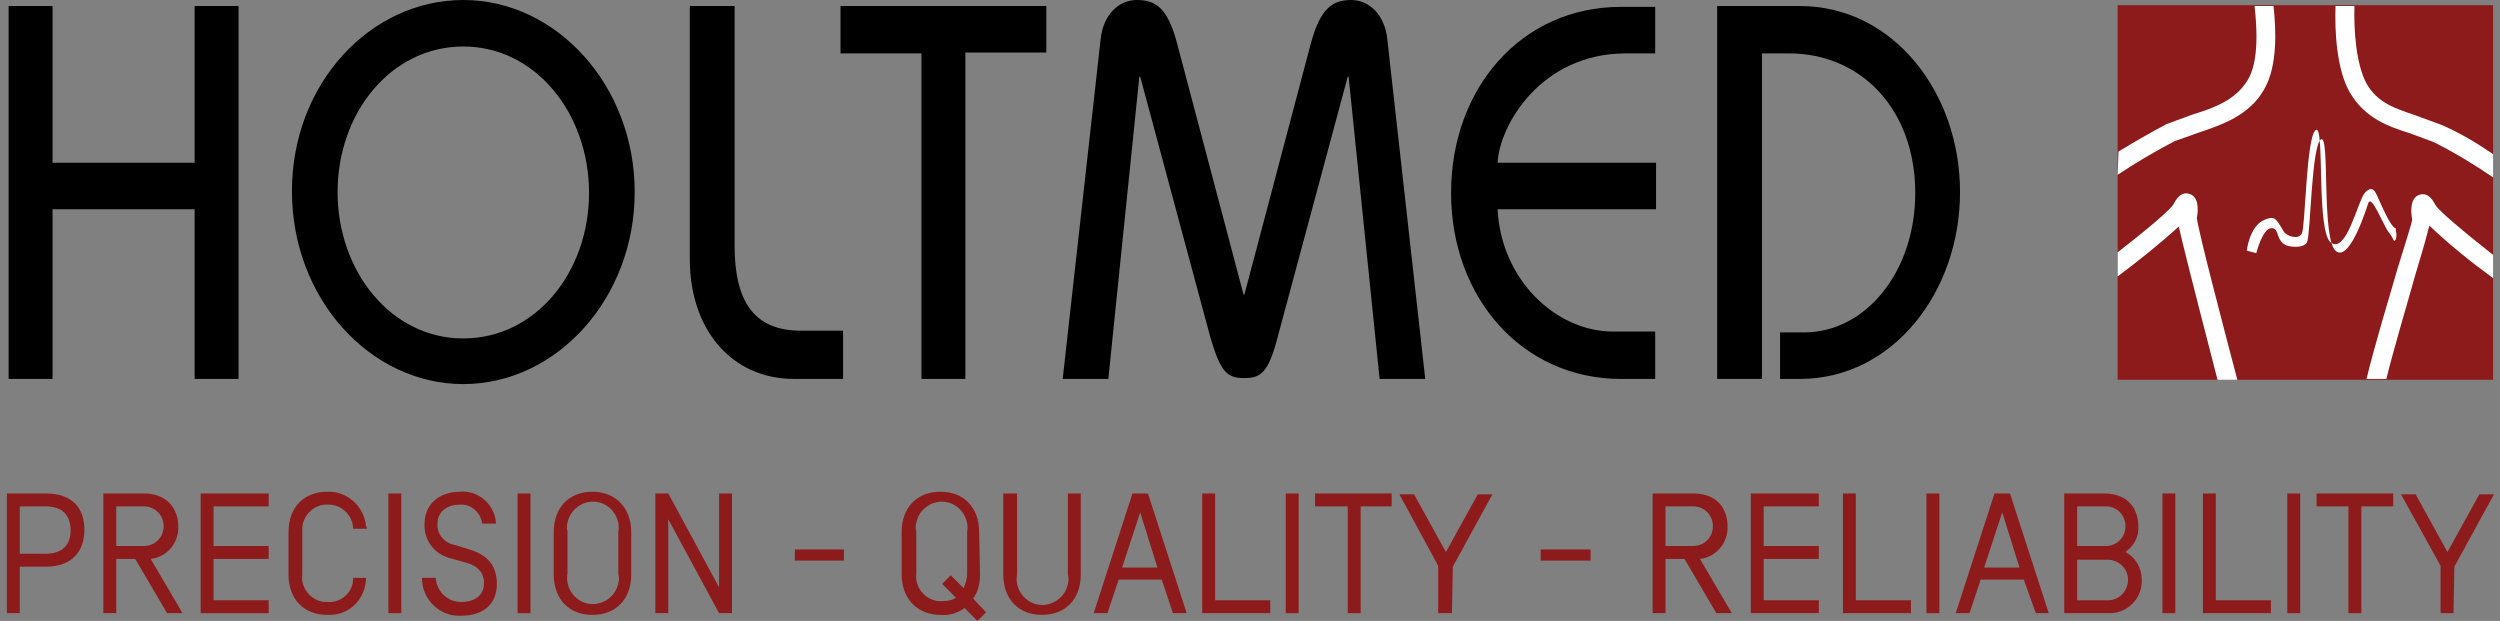 <?xml version="1.0" encoding="utf-8"?>
<!-- Generator: Adobe Illustrator 25.4.1, SVG Export Plug-In . SVG Version: 6.00 Build 0)  -->
<svg version="1.1" id="Calque_1" xmlns="http://www.w3.org/2000/svg" xmlns:xlink="http://www.w3.org/1999/xlink" x="0px" y="0px"
	 viewBox="0 0 290.3 72.1" style="enable-background:new 0 0 290.3 72.1;" xml:space="preserve">
<rect x="0" y="0" width="290.3" height="72.1" fill="#808080" stroke="none"/>
<style type="text/css">
	.st0{fill:#8E1B1B;}
	.st1{fill:#FFFFFF;}
</style>
<g id="Calque_3">
	<path class="st0" d="M5.3,65.8h-3v5.4H0.8V57.3h4.5c3.2,0,4.5,1.8,4.5,4.2S8.5,65.8,5.3,65.8z M5.3,58.8h-3v5.5h3
		c2.1,0,2.9-1.2,2.9-2.7S7.5,58.8,5.3,58.8L5.3,58.8z"/>
	<path class="st0" d="M13.5,64.9v6.3H12V57.3h4.7c2.9,0,4,2,4,3.8c0.1,1.9-1.3,3.6-3.2,3.8l3.7,6.3h-1.8l-3.7-6.3L13.5,64.9z
		 M16.7,58.8h-3.2v4.6h3.2c1.3,0,2.3-1,2.3-2.3C19,59.8,18,58.8,16.7,58.8z"/>
	<path class="st0" d="M24.8,69.7h6.4v1.5h-7.9V57.3h7.9v1.5h-6.4v4.6h6.4v1.5h-6.4V69.7z"/>
	<path class="st0" d="M42.6,61.4H41c0-1.5-1.3-2.8-2.8-2.8c0,0-0.1,0-0.1,0c-1.6-0.1-2.9,1.2-3,2.7c0,0.2,0,0.3,0,0.5v4.9
		c-0.2,1.6,1,3,2.5,3.2c0.1,0,0.3,0,0.5,0c1.5,0.1,2.9-1.1,2.9-2.7c0,0,0-0.1,0-0.1h1.5c0,2.3-1.8,4.3-4.2,4.3c-0.1,0-0.2,0-0.3,0
		c-2.7,0-4.5-1.8-4.5-4.7v-4.9c0-2.9,1.8-4.7,4.5-4.7c2.3-0.1,4.3,1.7,4.5,4C42.6,61.2,42.6,61.3,42.6,61.4z"/>
	<path class="st0" d="M45.1,57.3h1.5v13.9h-1.5V57.3z"/>
	<path class="st0" d="M49,67.1h1.6c0.1,1.6,1.4,2.8,2.9,2.8c1.6,0,2.7-0.7,2.7-2.2c0-1.2-0.7-2-2.2-2.4l-1.8-0.5
		c-1.8-0.5-3-2.1-2.9-4c0-2.4,1.9-3.7,4.1-3.7c2.1-0.2,4,1.4,4.2,3.6c0,0,0,0.1,0,0.1h-1.6c-0.2-1.3-1.3-2.3-2.6-2.2
		c-1.7,0-2.6,1-2.6,2.2c-0.1,1.2,0.8,2.3,2.1,2.5l1.6,0.5c2,0.6,3.2,1.8,3.2,4s-1.4,3.7-4.2,3.7c-2.4,0.1-4.4-1.8-4.5-4.2
		C49,67.2,49,67.1,49,67.1z"/>
	<path class="st0" d="M60.1,57.3h1.5v13.9h-1.5V57.3z"/>
	<path class="st0" d="M73.3,66.7c0,2.9-1.8,4.7-4.5,4.7s-4.5-1.8-4.5-4.7v-4.9c0-2.9,1.8-4.7,4.5-4.7c2.6,0,4.5,1.8,4.5,4.7V66.7z
		 M71.8,61.8c0.3-1.6-0.8-3.2-2.4-3.5c-1.6-0.3-3.2,0.8-3.5,2.4c-0.1,0.3-0.1,0.7,0,1v4.9c-0.3,1.6,0.8,3.2,2.4,3.5
		c1.6,0.3,3.2-0.8,3.5-2.4c0.1-0.3,0.1-0.7,0-1V61.8z"/>
	<path class="st0" d="M85,71.2h-1.5l-5.9-10.9v10.9h-1.5V57.3h1.5l5.9,10.9V57.3H85V71.2z"/>
	<path class="st0" d="M92.3,65.1v-1.3H98v1.3H92.3z"/>
	<path class="st0" d="M113.8,66.7c0,1-0.2,2-0.8,2.8l1.5,1.6l-1,1l-1.5-1.5c-0.8,0.6-1.8,0.9-2.8,0.8c-2.6,0-4.5-1.8-4.5-4.7v-4.9
		c0-2.9,1.8-4.7,4.5-4.7s4.5,1.8,4.5,4.7L113.8,66.7z M109.4,67.8l1-1l1.5,1.5c0.2-0.5,0.4-1.1,0.4-1.7v-4.8
		c0.3-1.6-0.8-3.2-2.4-3.5c-1.6-0.3-3.2,0.8-3.5,2.4c-0.1,0.3-0.1,0.7,0,1v4.9c-0.2,1.6,1,3,2.5,3.2c0.1,0,0.3,0,0.5,0
		c0.6,0,1.2-0.1,1.6-0.4L109.4,67.8z"/>
	<path class="st0" d="M116.6,57.3h1.5v9.4c-0.3,1.6,0.8,3.2,2.4,3.5c1.6,0.3,3.2-0.8,3.5-2.4c0.1-0.4,0.1-0.7,0-1.1v-9.4h1.5v9.4
		c0,2.9-1.8,4.7-4.5,4.7s-4.5-1.8-4.5-4.7V57.3z"/>
	<path class="st0" d="M134.9,67.3h-5l-1.3,3.9H127l4.5-13.9h1.8l4.5,13.9h-1.6L134.9,67.3z M132.4,59.5l-2.1,6.4h4.1L132.4,59.5z"/>
	<path class="st0" d="M139.6,57.3h1.5v12.4h6.4v1.5h-7.9V57.3z"/>
	<path class="st0" d="M149.3,57.3h1.5v13.9h-1.5V57.3z"/>
	<path class="st0" d="M152.7,58.8v-1.5h8.9v1.5H158v12.4h-1.5V58.8H152.7z"/>
	<path class="st0" d="M168.6,71.2H167v-5.5l-4.5-8.3h1.7l3.7,6.7l3.7-6.7h1.7l-4.6,8.4L168.6,71.2z"/>
	<path class="st0" d="M178.9,65.1v-1.3h5.8v1.3H178.9z"/>
	<path class="st0" d="M193.4,64.9v6.3h-1.5V57.3h4.7c3,0,4,2,4,3.8c0.1,1.9-1.3,3.6-3.2,3.8l3.7,6.3h-1.8l-3.7-6.3L193.4,64.9z
		 M196.6,58.8h-3.2v4.6h3.2c1.3,0,2.3-1,2.3-2.3C198.9,59.8,197.9,58.8,196.6,58.8z"/>
	<path class="st0" d="M204.8,69.7h6.4v1.5h-7.9V57.3h7.9v1.5h-6.4v4.6h6.4v1.5h-6.4V69.7z"/>
	<path class="st0" d="M214,57.3h1.5v12.4h6.4v1.5H214L214,57.3z"/>
	<path class="st0" d="M223.7,57.3h1.5v13.9h-1.5V57.3z"/>
	<path class="st0" d="M235,67.3h-5l-1.3,3.9h-1.6l4.5-13.9h1.8l4.5,13.9h-1.5L235,67.3z M232.5,59.5l-2.1,6.4h4.1L232.5,59.5z"/>
	<path class="st0" d="M239.7,57.3h4.6c3,0,4,2,4,3.8c0.1,1.2-0.5,2.3-1.5,3c1.2,0.6,1.9,1.9,1.9,3.2c0.1,2-1.4,3.7-3.4,3.9
		c-0.2,0-0.4,0-0.6,0h-5L239.7,57.3z M244.3,58.8h-3.1v4.6h3.1c1.3,0.1,2.4-0.8,2.5-2.1s-0.8-2.4-2.1-2.5
		C244.6,58.8,244.4,58.8,244.3,58.8z M241.2,64.9v4.8h3.4c1.3,0.1,2.4-0.9,2.5-2.2c0.1-1.3-0.9-2.4-2.2-2.5c-0.1,0-0.2,0-0.3,0
		H241.2z"/>
	<path class="st0" d="M251.1,57.3h1.5v13.9h-1.5V57.3z"/>
	<path class="st0" d="M255.8,57.3h1.5v12.4h6.4v1.5h-7.9L255.8,57.3z"/>
	<path class="st0" d="M265.6,57.3h1.5v13.9h-1.5V57.3z"/>
	<path class="st0" d="M269,58.8v-1.5h8.9v1.5h-3.7v12.4h-1.5V58.8H269z"/>
	<path class="st0" d="M284.9,71.2h-1.5v-5.5l-4.6-8.3h1.7l3.7,6.7l3.7-6.7h1.7l-4.6,8.4L284.9,71.2z"/>
	<rect x="245.9" y="0.6" class="st0" width="43.6" height="43.5"/>
	<path class="st1" d="M259.8,44.1h-2.3c-3-11.6-4.1-16-4.5-17.8c-2.3,2.1-4.7,4-7.1,5.8v-2.8c3.1-2.4,6.1-4.9,6.5-5.6
		c0.5-1,1.1-1.4,1.8-1.2c1.1,0.3,1.1,1.8,0.9,2.8C255.2,26.6,258.3,38.4,259.8,44.1L259.8,44.1z"/>
	<path class="st1" d="M289.5,29.6c-3.3-2.6-6.3-5.1-6.7-5.8c-0.5-1-1.1-1.4-1.8-1.2c-1.1,0.3-1.1,1.8-0.9,2.9c0,0.3-0.9,3.1-1.7,5.7
		c-1.1,3.8-2.6,8.7-3.6,12.8h2.3c1-4,2.4-8.6,3.4-12.2c1-3.3,1.4-4.8,1.6-5.6c2.3,2.2,4.8,4.2,7.4,6.1V29.6z"/>
	<path class="st1" d="M262,29.4c0,0,0.7-2.8,1.7-2.9s0.5,1.2,1.6,1.9c0.5,0.3,2.2,0.5,2.6-0.3s0.5-11.1,1.6-11.9s0,11.8,1.8,13
		c1.6,1.1,3.5-5,3.7-5.6c0.4-1.1,1.7,2.5,2.4,3.4s0.5,1.2,0.8,0.8c0.1-0.3,0.1-0.7,0-1l0,0v-0.3c-0.5,0-1.5-2.3-2-3.4
		c-0.3-0.6-0.6-1.8-1.6-0.7c-0.8,0.9-2.1,7-3.9,5.8s-0.7-13.9-1.8-13.1s-1.2,11.2-1.6,12s-1.8,0.3-2.1-0.2c-1-1.7-1.1-1.8-2.2-1.4
		c-1.8,0.7-2.1,3.6-2.1,3.6L262,29.4z"/>
	<path class="st1" d="M245.9,20.3c2.1-1.4,4.3-2.7,6.6-3.9l2.8-1c2.7-0.9,5.9-2,7.6-5c1.6-2.7,1.4-7,1.1-9.7h-2.2
		c0.3,2.6,0.5,6.5-0.8,8.6c-1.4,2.3-3.8,3.2-6.4,4l-3,1.1c-1.9,1-3.8,2.1-5.6,3.2L245.9,20.3z"/>
	<path class="st1" d="M289.5,17.9v2.7c-2.2-1.5-4.5-2.9-6.9-4.1l-2.7-1c-2.5-0.8-5.2-1.7-7-4.7c-1.6-2.7-1.8-7.3-1.7-10.1h2.2
		c-0.1,2.8,0.2,6.8,1.4,9c1.3,2.3,3.4,2.9,5.7,3.7l3,1.1C285.6,15.4,287.6,16.6,289.5,17.9z"/>
</g>
<g id="Calque_1_00000000927437703797551050000018429019468228256414_">
	<path d="M1,44V0.7h5.1v18.2h16.5V0.7h5.1V44h-5.1V24.3H6.1V44H1z"/>
	<path d="M53.8,0c10.8,0,19.9,9.9,19.9,22.3s-9.1,22.3-19.9,22.3s-19.9-9.9-19.9-22.4S43,0,53.8,0z M53.8,39.3
		c8.4,0,14.6-7.7,14.6-16.9S62.2,5.4,53.8,5.4s-14.6,7.7-14.6,16.9S45.4,39.3,53.8,39.3z"/>
	<path d="M85.3,0.7v27.8c0,6.7,2.4,9.9,7.7,9.9h4.9V44h-5.7c-7.3,0-12.1-5.8-12.1-13.9V0.7H85.3z"/>
	<path d="M97.6,0.7h23.9v5.4h-9.4V44H107V6.2h-9.4L97.6,0.7z"/>
	<path d="M123.4,44l4.4-39.4c0.3-3,2.2-4.6,4.2-4.6c2.2,0,3.6,0.9,4.7,5.1l7.7,29.1h0.1l7.7-29.1c1.1-4.1,2.5-5.1,4.7-5.1
		c2,0,3.9,1.6,4.2,4.6l4.4,39.4h-5.3l-3.6-35.1h-0.1L148.4,39c-1.1,4.3-2,4.9-3.9,4.9h-0.1c-1.9,0-2.7-0.7-3.9-4.9l-8.1-30.1h-0.1
		L128.7,44H123.4z"/>
	<path d="M192.3,24.3h-18.4c0.4,8.2,6.8,14.2,13.4,14.2h4.9V44h-4c-11.4,0-19.7-9.4-19.7-21.6s8.2-21.6,19.7-21.6h4v5.4h-3.4
		c-9.9,0-14.7,8.4-14.9,12.7h18.4V24.3z"/>
	<path d="M199.4,44V0.7h9.6c10.8,0,18.6,10,18.6,21.6S219.8,44,209,44h-2.3v-5.4h2.8c7.1,0,12.9-7,12.9-16.2
		c0-9.5-6.1-16.2-14.7-16.2h-3.1V44H199.4z"/>
</g>
</svg>
